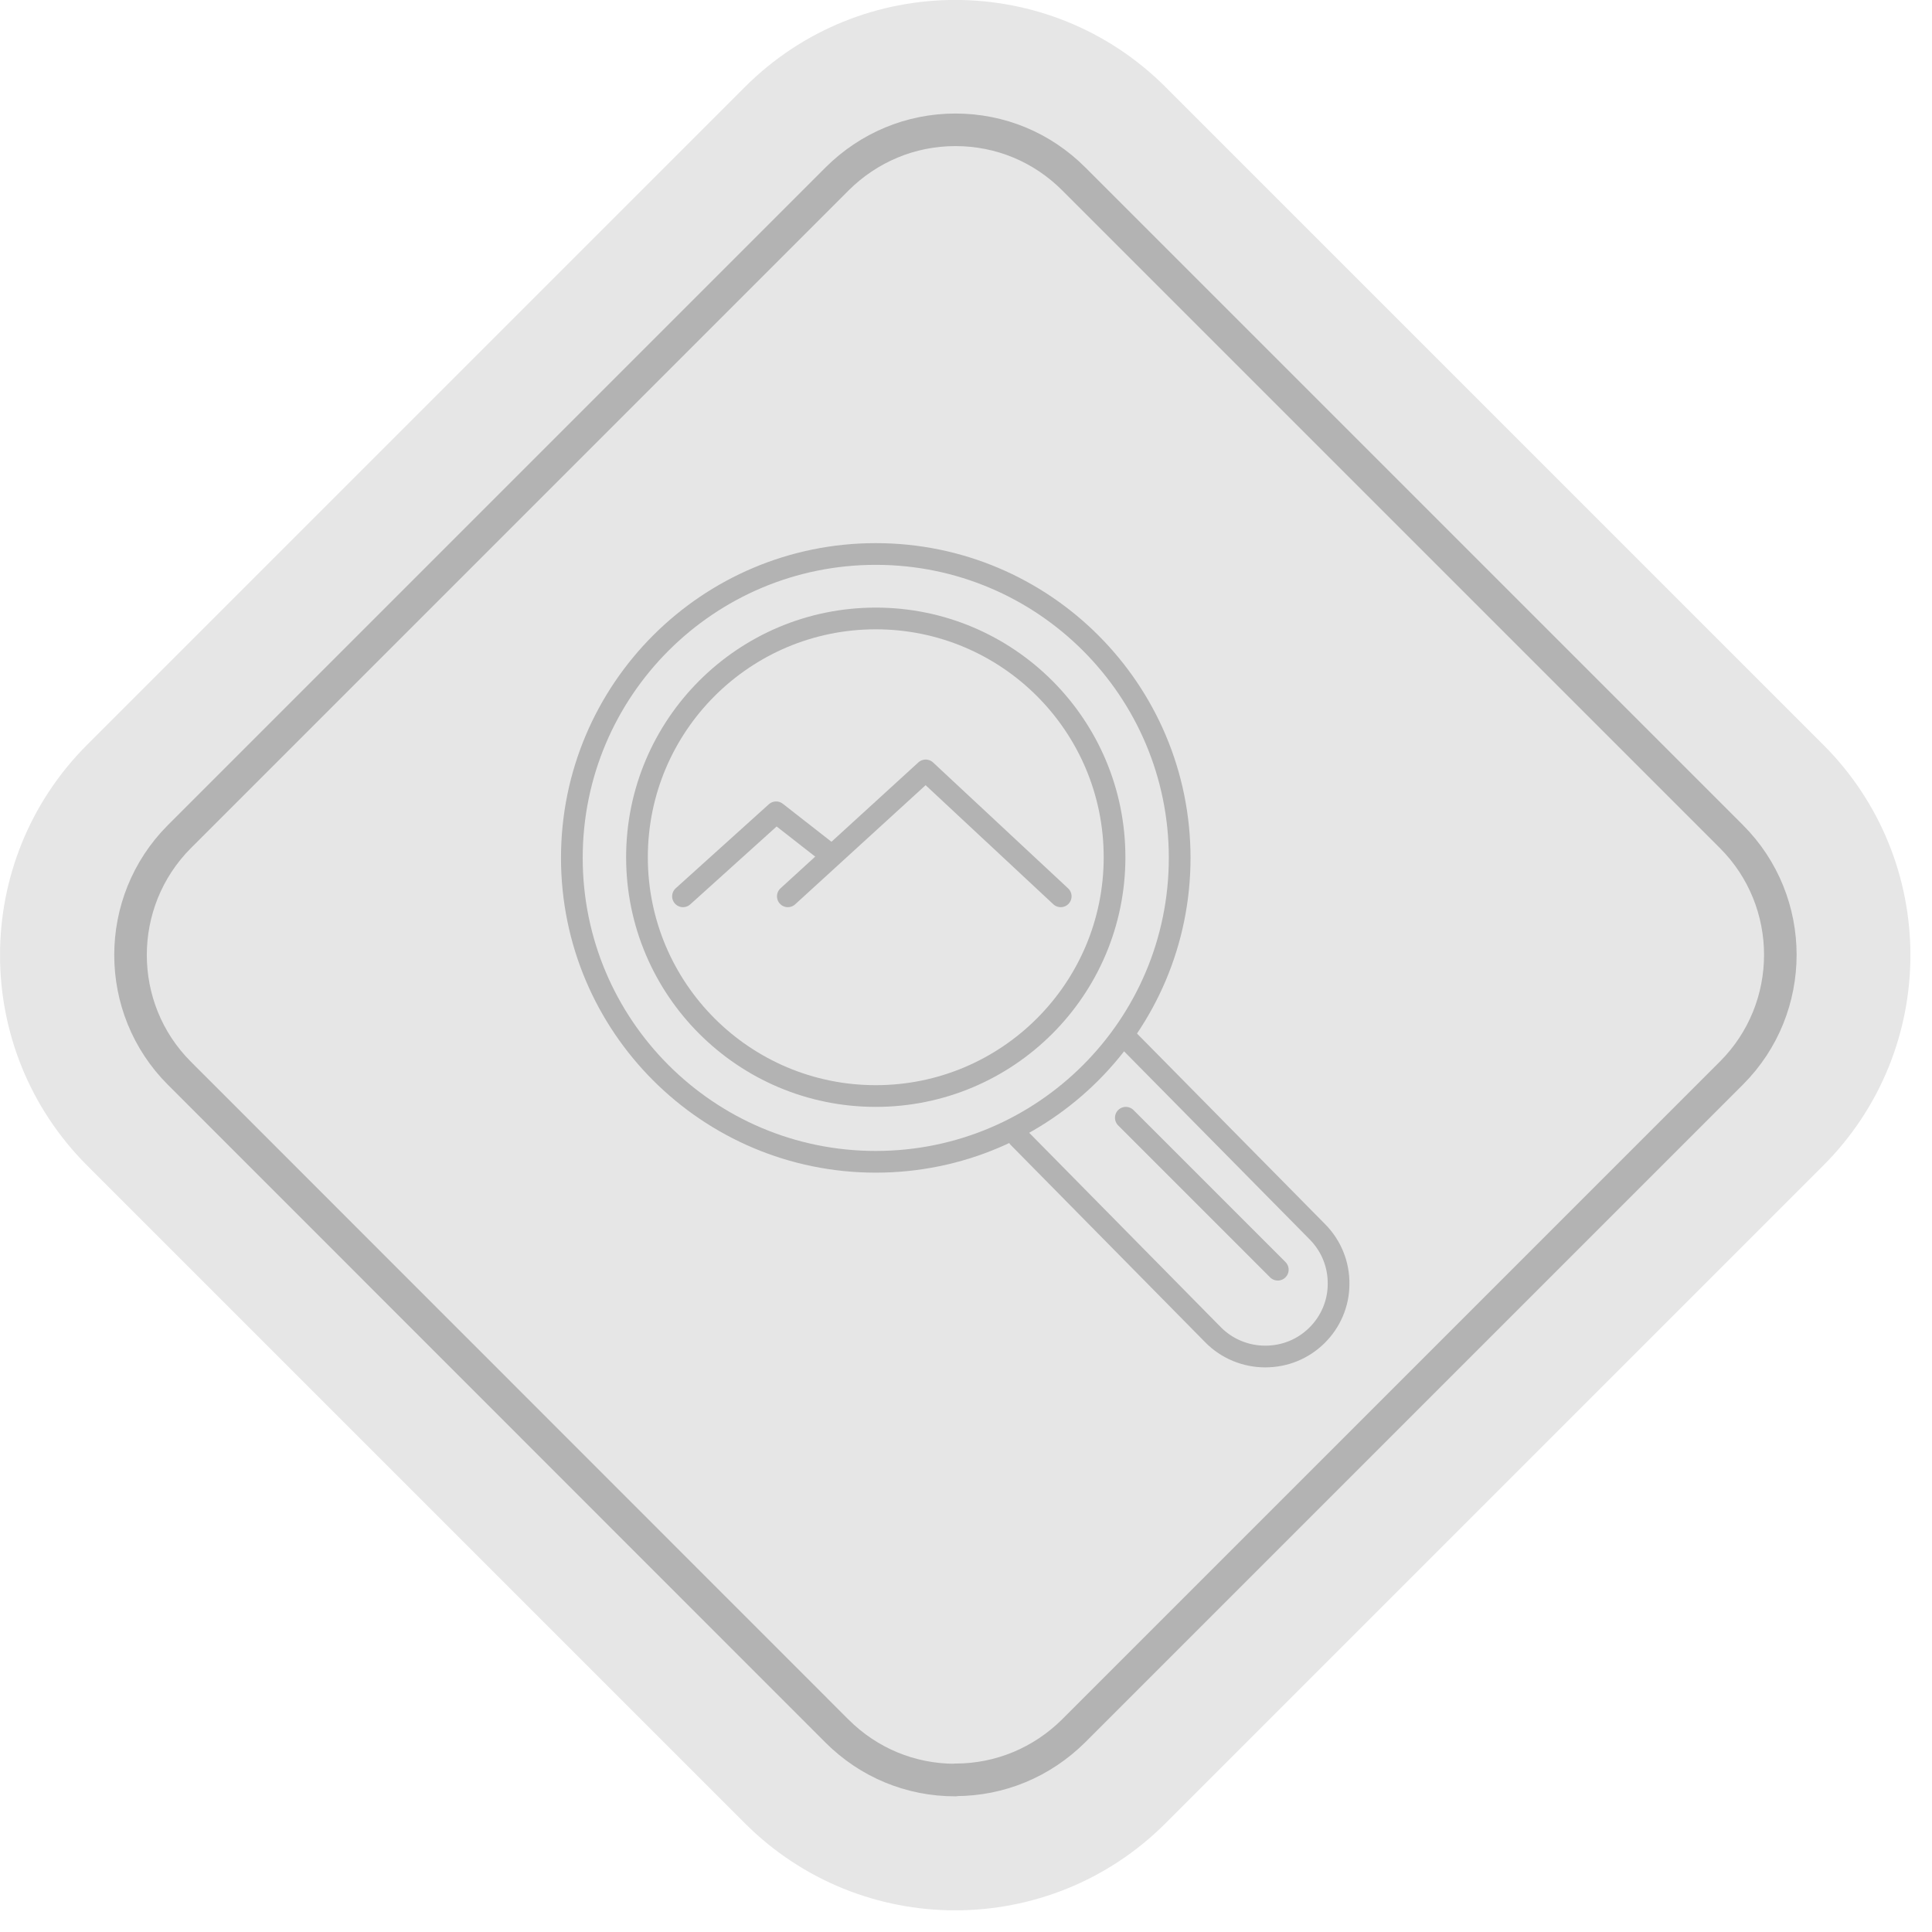 <?xml version="1.0" encoding="UTF-8" standalone="no"?>
<!DOCTYPE svg PUBLIC "-//W3C//DTD SVG 1.1//EN" "http://www.w3.org/Graphics/SVG/1.1/DTD/svg11.dtd">
<svg width="100%" height="100%" viewBox="0 0 89 89" version="1.1" xmlns="http://www.w3.org/2000/svg" xmlns:xlink="http://www.w3.org/1999/xlink" xml:space="preserve" xmlns:serif="http://www.serif.com/" style="fill-rule:evenodd;clip-rule:evenodd;stroke-linecap:round;stroke-linejoin:round;">
    <g transform="matrix(1,0,0,1,-681.91,-1595.65)">
        <g transform="matrix(1,0,0,1,681.913,1595.65)">
            <clipPath id="_clip1">
                <rect x="0" y="0" width="88" height="88"/>
            </clipPath>
            <g clip-path="url(#_clip1)">
                <path d="M83.99,34.31L53.69,4.01C48.34,-1.34 39.66,-1.34 34.31,4.01L4.01,34.31C-1.34,39.66 -1.34,48.34 4.01,53.69L34.31,83.99C39.66,89.34 48.34,89.34 53.69,83.99L83.99,53.69C89.34,48.34 89.34,39.66 83.99,34.31Z" style="fill:rgb(230,230,230);fill-rule:nonzero;"/>
                <path d="M44,82C41.94,82 40.01,81.2 38.55,79.74L8.26,49.44C5.26,46.44 5.26,41.55 8.26,38.54L38.56,8.24C40.02,6.79 41.95,5.98 44.01,5.98C46.07,5.98 48,6.78 49.46,8.24L79.76,38.54C82.76,41.54 82.76,46.43 79.76,49.43L49.46,79.73C48,81.18 46.07,81.99 44.01,81.99L44,82Z" style="fill:none;fill-rule:nonzero;stroke:rgb(179,179,179);stroke-width:1.5px;"/>
                <path d="M40.34,53.52C48.072,53.52 54.34,47.252 54.34,39.52C54.34,31.788 48.072,25.52 40.34,25.52C32.608,25.52 26.34,31.788 26.34,39.52C26.34,47.252 32.608,53.52 40.34,53.52Z" style="fill:none;fill-rule:nonzero;stroke:rgb(179,179,179);stroke-width:1px;"/>
                <path d="M51.74,47.68L60.69,56.75C61.32,57.39 61.67,58.24 61.66,59.15C61.66,60.05 61.29,60.9 60.66,61.52C60.02,62.15 59.18,62.49 58.28,62.49C57.38,62.49 56.51,62.13 55.88,61.49L46.91,52.39" style="fill:none;fill-rule:nonzero;stroke:rgb(179,179,179);stroke-width:1px;"/>
                <path d="M40.34,50.49C46.415,50.49 51.34,45.565 51.34,39.49C51.34,33.415 46.415,28.49 40.34,28.49C34.265,28.49 29.34,33.415 29.34,39.49C29.34,45.565 34.265,50.49 40.34,50.49Z" style="fill:none;fill-rule:nonzero;stroke:rgb(179,179,179);stroke-width:1px;"/>
                <path d="M51.86,51.49L58.86,58.49" style="fill:none;fill-rule:nonzero;stroke:rgb(179,179,179);stroke-width:1px;"/>
                <path d="M36.29,41.29L42.64,35.49L48.86,41.29" style="fill:none;fill-rule:nonzero;stroke:rgb(179,179,179);stroke-width:1px;"/>
                <path d="M31.46,41.29L35.75,37.42L38.22,39.35" style="fill:none;fill-rule:nonzero;stroke:rgb(179,179,179);stroke-width:1px;"/>
            </g>
        </g>
    </g>
</svg>
